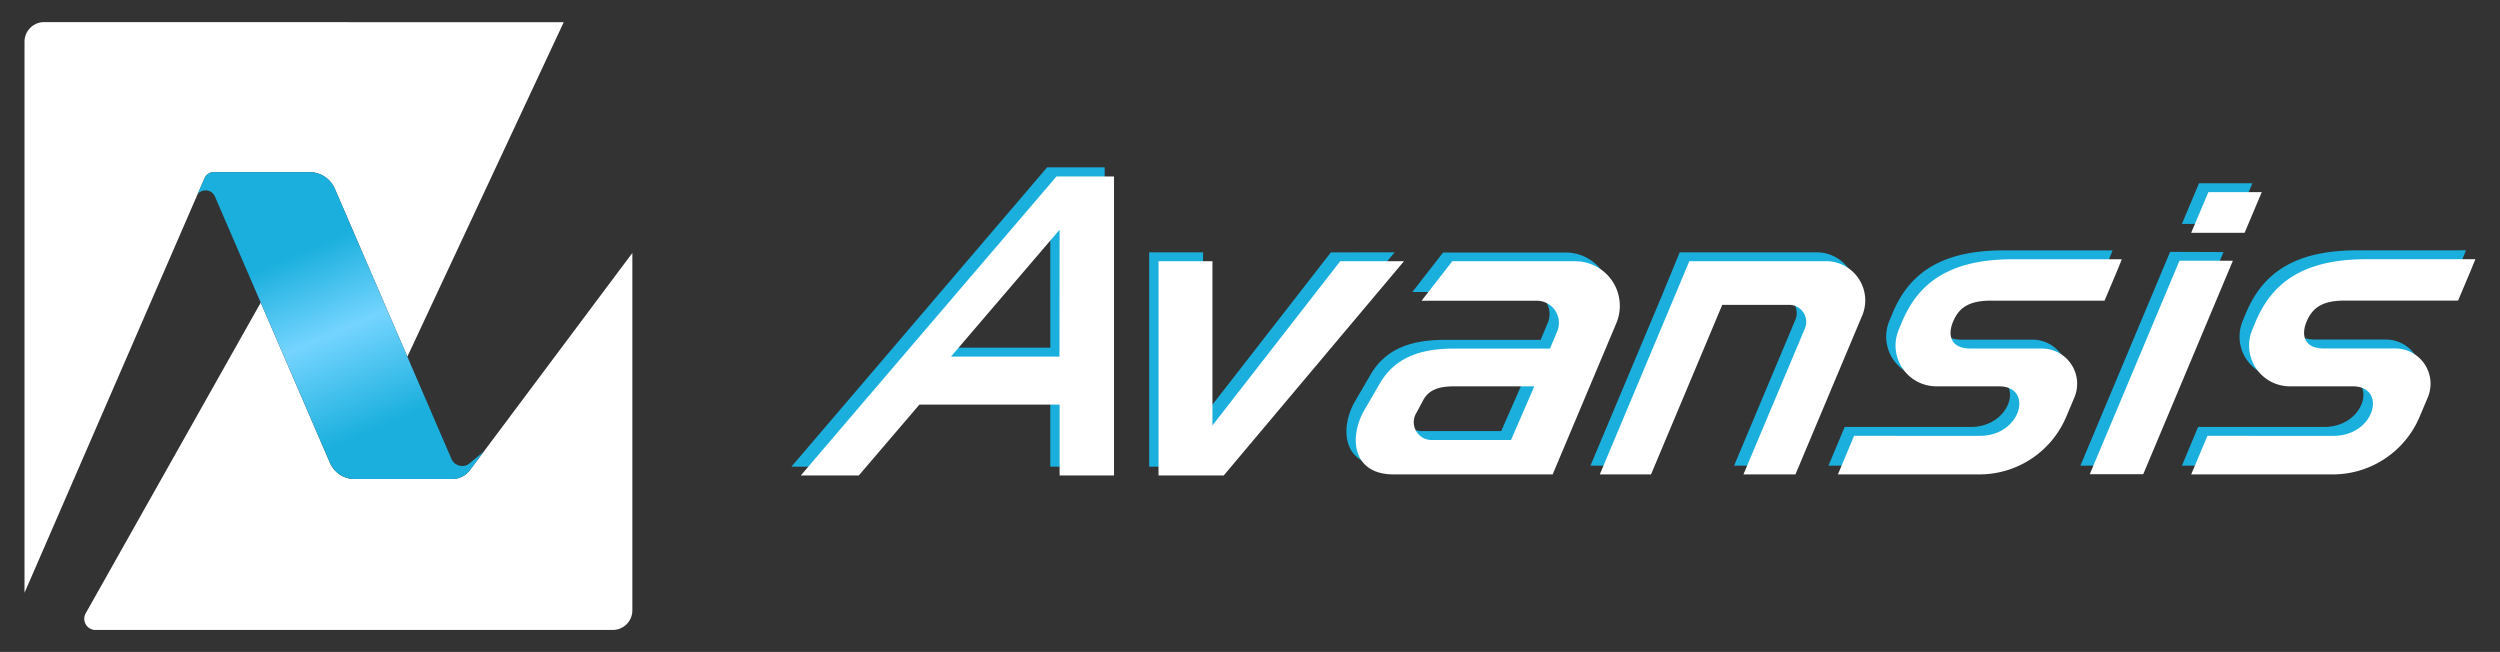 <svg id="Capa_1" data-name="Capa 1" xmlns="http://www.w3.org/2000/svg" xmlns:xlink="http://www.w3.org/1999/xlink" viewBox="0 0 510 133"><rect x="0" y="0" width="510" height="133" fill="#333333" stroke="none"/><defs><style>.cls-1{fill:#fff;}.cls-2{fill:url(#Degradado_sin_nombre_16);}.cls-3{fill:#1aafdd;}</style><linearGradient id="Degradado_sin_nombre_16" x1="55.95" y1="34.01" x2="83.08" y2="97.77" gradientUnits="userSpaceOnUse"><stop offset="0.26" stop-color="#1aafdd"/><stop offset="0.52" stop-color="#74d4ff"/><stop offset="0.83" stop-color="#1aafdd"/></linearGradient></defs><path class="cls-1" d="M115,4.53,83.1,72.77,68.31,38.51a5.63,5.63,0,0,0-5.17-3.4H43.62a2.07,2.07,0,0,0-1.89,1.24L5,120.93V8.51a4,4,0,0,1,4-4Z"/><path class="cls-1" d="M129,51.6v72.91a4,4,0,0,1-4,4H19.49a2.28,2.28,0,0,1-2-3.41L53.19,61.73,67.31,94.42a5.46,5.46,0,0,0,5,3.3H92.26a4.49,4.49,0,0,0,3.6-1.81Z"/><path class="cls-2" d="M92.26,97.72H72.32a5.46,5.46,0,0,1-5-3.3L53.19,61.73,43.84,40.08a2.07,2.07,0,0,0-3.54-.44h0l1.43-3.28a2.07,2.07,0,0,1,1.9-1.25H63.14a5.63,5.63,0,0,1,5.17,3.4L83.1,72.77l9,20.85a2.38,2.38,0,0,0,3.71.89l2.89-2.41-2.85,3.81A4.49,4.49,0,0,1,92.26,97.72Z"/><path class="cls-3" d="M284.52,51.47,247.74,95.2H234.43V51.47h11V85l26.07-33.51ZM213.61,34.14h11.74V95.2H214.26V80.73H185.65L173.28,95.2H161.45l12.37-14.47,8.37-9.8ZM214.26,45,192.12,70.93h22.14ZM414.63,69.29H400.12c-4.19,0-4.67-2.84-3.59-5.41s2.82-4.36,7.71-4.36h23.22l2.52-6,1-2.44H408.67c-13.09,0-19.32,5-22.58,12.79l-.66,1.58A8.33,8.33,0,0,0,393.1,77h12.8c7.11,0,4.58,10.1-3.89,10.1H376.32L373,95h28.85a19.24,19.24,0,0,0,17.74-11.79l1.65-3.91A7.19,7.19,0,0,0,414.63,69.29Zm-86.8-5.19L314.87,95H282.41c-8.41,0-9.12-7.42-6.13-12.88l3.37-5.79c3.34-5.64,9-7,15.13-7h19.51l1.47-3.51a4.5,4.5,0,0,0-4.16-6.25H288.12l6.27-8.06h25.05A9.11,9.11,0,0,1,327.83,64.1ZM311.05,77H294.93c-2.39,0-5,.27-6.39,2.61L287,82.32a3.63,3.63,0,0,0,3.25,5.62h16ZM480.76,51.07c-13.09,0-19.32,5-22.58,12.79l-.66,1.58A8.33,8.33,0,0,0,465.19,77H478c7.11,0,4.58,10.1-3.89,10.1H448.41L445.11,95H474A19.24,19.24,0,0,0,491.7,83.18l1.65-3.91a7.19,7.19,0,0,0-6.63-10H472.21c-4.19,0-4.67-2.84-3.59-5.41s2.82-4.36,7.71-4.36h23.22l2.52-6,1-2.44Zm-110.1.4h-28L339,60.38,324.45,95H334.9l14.53-34.59h13.63a3.47,3.47,0,0,1,3.2,4.81L353.75,95h10.61L378,62.51A8,8,0,0,0,370.66,51.47Zm88.83-14.09H448.6l-3.49,8.3H456Zm-16.79,14L424.4,95h10.91L453.6,51.42Z"/><path class="cls-1" d="M286.42,53.28,249.64,97h-13.3V53.28h11V86.79l26.07-33.51ZM215.52,36h11.74V97h-11.1V82.54h-28.6L175.19,97H163.36l12.36-14.47,8.38-9.8Zm.64,10.86L194,72.74h22.13ZM416.54,71.1H402c-4.19,0-4.67-2.84-3.6-5.41s2.83-4.36,7.72-4.36h23.21l2.53-6,1-2.44H410.57c-13.09,0-19.31,5-22.57,12.79l-.66,1.59A8.32,8.32,0,0,0,395,78.81h12.8c7.11,0,4.58,10.1-3.89,10.1H378.23l-3.3,7.87h28.85A19.23,19.23,0,0,0,421.52,85l1.65-3.91A7.19,7.19,0,0,0,416.54,71.1Zm-86.8-5.19-13,30.87H284.31c-8.4,0-9.11-7.42-6.12-12.88l3.36-5.79c3.35-5.64,9-7,15.14-7H316.2l1.47-3.51a4.51,4.51,0,0,0-4.16-6.25H290l6.27-8.06h25.05A9.11,9.11,0,0,1,329.74,65.91ZM313,78.81H296.84c-2.39,0-5,.27-6.39,2.61L289,84.13a3.64,3.64,0,0,0,3.25,5.63h16Zm169.7-25.93c-13.09,0-19.31,5-22.57,12.79l-.66,1.59a8.32,8.32,0,0,0,7.67,11.55h12.8c7.11,0,4.58,10.1-3.89,10.1H450.32L447,96.78h28.85A19.23,19.23,0,0,0,493.61,85l1.65-3.91a7.19,7.19,0,0,0-6.63-10H474.12c-4.19,0-4.67-2.84-3.6-5.41s2.83-4.36,7.72-4.36h23.21l2.53-6,1-2.44Zm-110.09.4H344.62l-3.73,8.91L326.36,96.78h10.45l14.53-34.59H365a3.47,3.47,0,0,1,3.2,4.81L355.66,96.78h10.61l13.64-32.46A8,8,0,0,0,372.57,53.28ZM461.4,39.19H450.51L447,47.49h10.9Zm-16.79,14-18.3,43.55h10.91l18.29-43.55Z"/></svg>